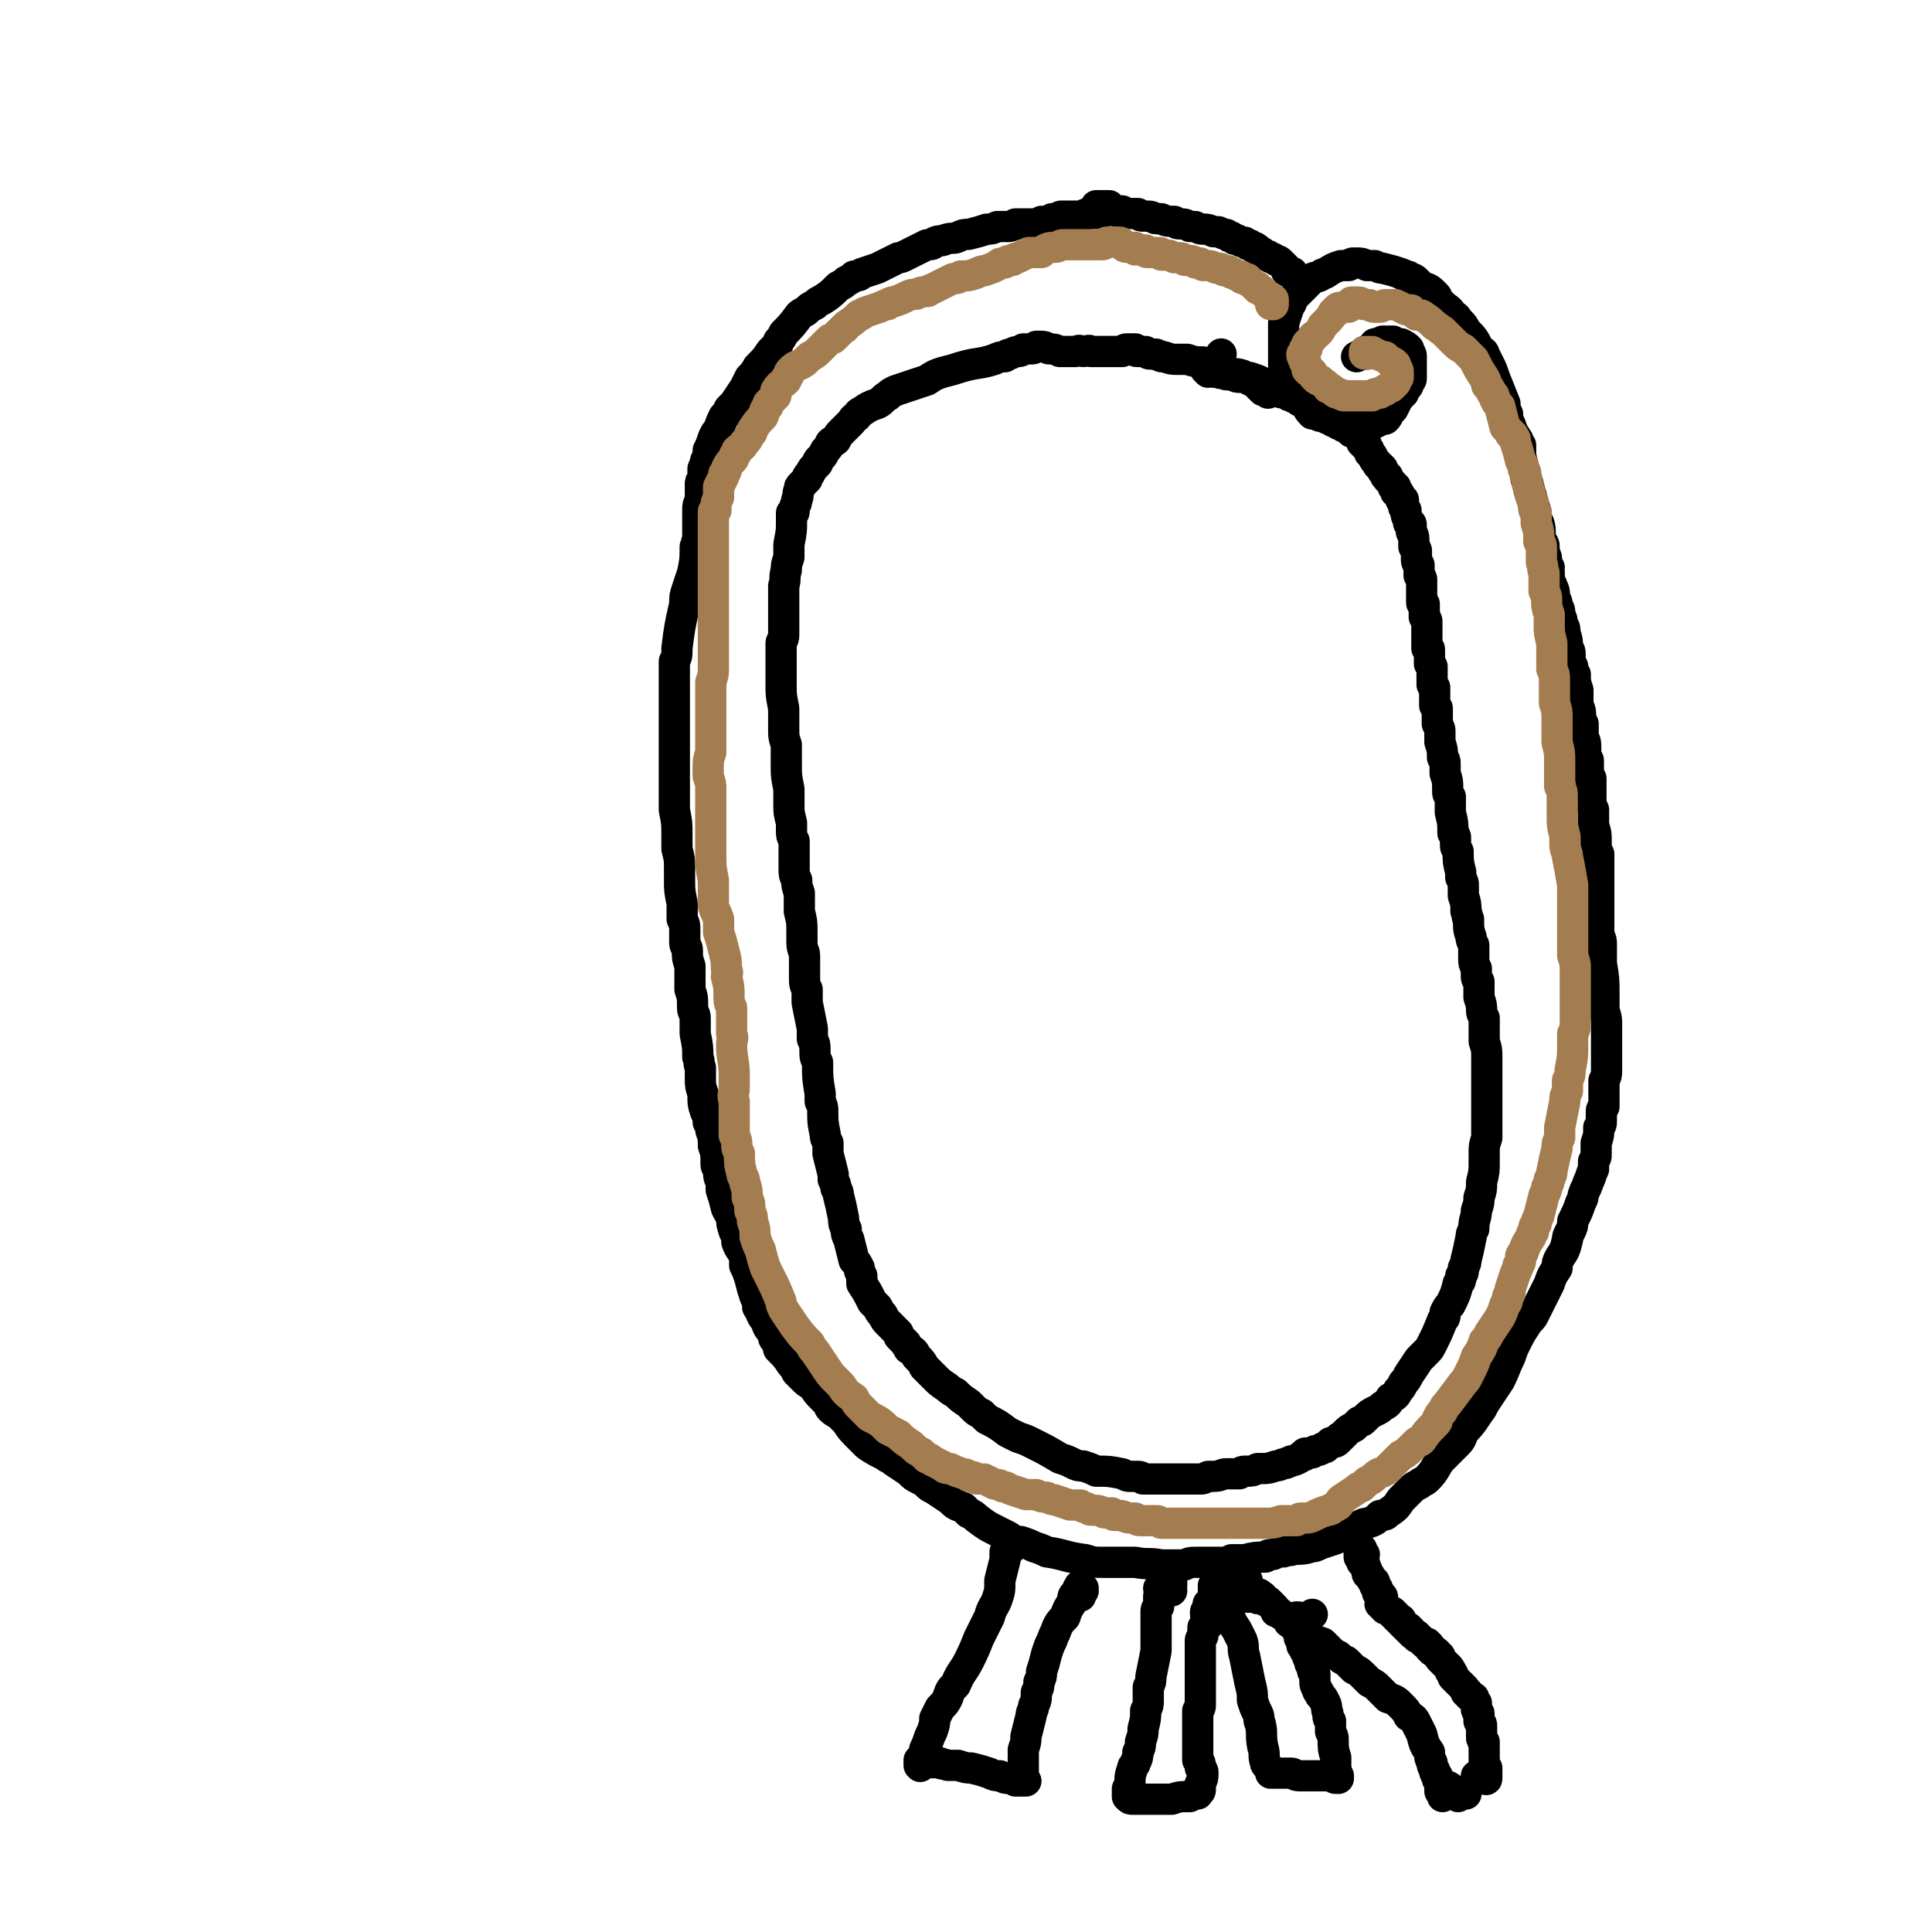 <svg viewBox='0 0 742 742' version='1.1' xmlns='http://www.w3.org/2000/svg' xmlns:xlink='http://www.w3.org/1999/xlink'><g fill='none' stroke='#000000' stroke-width='12' stroke-linecap='round' stroke-linejoin='round'><path d='M487,151c0,0 0,-1 -1,-1 0,0 1,0 1,0 0,0 0,0 0,0 0,0 0,0 0,0 1,0 0,0 0,-1 0,0 0,0 0,0 0,0 0,0 0,0 0,1 0,1 0,1 0,0 0,0 -1,0 0,0 0,0 0,0 0,0 0,0 0,0 0,0 -1,0 -1,0 -1,-1 -1,-1 -2,-2 -1,-1 -1,-1 -3,-2 -2,-1 -2,-1 -3,-2 -3,-1 -3,0 -6,-1 -2,-1 -2,-1 -4,-2 -2,-1 -2,-1 -5,-2 -3,0 -3,0 -6,-1 -2,0 -2,0 -4,0 -2,0 -2,0 -5,-1 -1,0 -1,0 -1,0 -1,-1 -1,0 -2,-1 -1,0 -1,0 -2,0 -1,0 -1,0 -2,-1 0,0 0,0 -1,0 0,0 0,0 -1,0 0,0 0,0 -1,0 -1,0 -1,0 -1,-1 -1,0 -1,0 -3,0 -1,0 -1,0 -2,1 -1,0 -1,0 -2,0 -1,0 -1,0 -2,0 -2,0 -2,0 -3,0 -2,0 -2,0 -5,0 -1,-1 -1,0 -3,0 -1,0 -1,-1 -3,0 -1,0 -1,0 -3,0 -1,0 -1,0 -3,0 -2,-1 -2,-1 -4,-1 -1,0 -1,-1 -3,-1 -1,0 -1,0 -2,0 -1,1 -1,1 -2,1 -2,0 -2,0 -3,0 -1,1 -1,1 -2,1 -1,0 -1,0 -3,1 -1,0 -1,0 -2,1 -2,0 -2,0 -4,1 -6,2 -6,1 -13,3 -3,1 -3,1 -7,2 -3,1 -3,1 -6,3 -6,2 -6,2 -12,4 -2,1 -2,1 -3,2 -2,1 -2,2 -4,3 -3,1 -3,1 -6,3 -2,1 -1,1 -2,2 -2,1 -1,1 -2,2 -2,2 -2,2 -4,4 -1,1 -1,1 -2,3 -1,1 -1,0 -2,1 -1,2 -1,2 -2,3 -1,2 -1,2 -2,3 -1,1 -1,1 -1,2 -2,2 -2,2 -3,4 -1,1 -1,1 -1,2 -1,1 -1,1 -2,2 -1,1 -1,1 -1,2 -1,2 0,2 -1,4 0,2 -1,2 -1,4 0,1 0,1 -1,1 0,2 0,2 0,3 0,4 0,4 -1,9 0,1 0,1 0,3 0,1 0,1 0,2 -1,3 -1,3 -1,5 -1,3 0,3 -1,6 0,1 0,1 0,2 0,2 0,2 0,3 0,3 0,3 0,7 0,2 0,2 0,4 0,2 0,2 0,3 0,2 -1,2 -1,3 0,4 0,4 0,7 0,2 0,2 0,3 0,1 0,1 0,3 0,1 0,1 0,3 0,4 0,4 1,9 0,1 0,1 0,2 0,2 0,2 0,3 0,1 0,1 0,2 0,4 0,4 1,7 0,2 0,2 0,3 0,1 0,1 0,2 0,2 0,2 0,3 0,4 0,4 1,9 0,1 0,1 0,3 0,1 0,1 0,3 0,3 0,3 1,7 0,2 0,2 0,3 0,2 0,2 1,4 0,5 0,5 0,11 0,2 0,2 1,4 0,2 0,2 1,5 0,2 0,2 0,3 0,2 0,2 0,4 1,4 1,4 1,8 0,2 0,2 0,4 0,3 1,3 1,5 0,4 0,4 0,8 0,3 0,3 1,5 0,2 0,2 0,5 1,5 1,5 2,10 0,2 0,2 0,4 1,2 1,2 1,4 0,3 0,3 1,5 0,6 0,6 1,12 0,2 0,2 0,3 1,2 1,2 1,4 0,4 0,4 1,9 0,1 0,1 1,3 0,2 0,2 0,4 1,4 1,4 2,8 0,1 0,1 0,2 1,2 1,2 1,3 0,1 1,1 1,3 1,4 1,4 2,9 0,2 0,2 1,4 0,2 0,2 1,4 1,4 1,4 2,8 1,1 1,1 2,3 0,1 0,1 1,3 0,1 0,1 0,3 2,3 2,3 4,7 1,1 1,1 2,2 1,2 1,2 2,3 1,2 1,2 2,3 2,2 2,2 4,4 0,1 0,1 1,2 1,1 1,1 2,2 0,1 1,1 1,2 2,1 2,1 3,3 2,2 2,2 3,4 1,1 1,1 2,2 1,1 1,1 2,2 2,2 2,2 5,4 1,1 1,1 3,2 2,2 2,2 5,4 1,1 1,1 2,2 1,1 1,1 3,2 1,1 1,1 2,2 4,2 4,2 8,5 2,1 2,1 4,2 3,1 3,1 5,2 6,3 6,3 11,6 3,1 3,1 5,2 2,1 2,1 4,1 3,1 3,1 5,2 5,0 5,0 10,1 2,1 2,1 3,1 2,0 2,0 3,0 1,0 1,0 2,1 4,0 4,0 8,0 1,0 1,0 3,0 2,0 2,0 4,0 3,0 3,0 7,0 1,0 1,0 3,-1 1,0 1,0 2,0 3,0 3,-1 5,-1 2,0 2,0 5,0 1,-1 1,-1 3,-1 2,0 2,0 4,-1 4,0 4,0 7,-1 2,0 2,-1 4,-1 1,-1 1,0 2,-1 1,0 1,0 3,-1 1,-1 1,-1 2,-1 0,-1 0,-1 1,-1 1,0 1,0 2,0 1,-1 1,-1 2,-1 1,0 1,0 2,-1 0,0 0,0 1,0 1,-1 1,-1 2,-2 2,0 2,0 3,-1 1,-1 0,-1 1,-1 1,-1 1,-1 2,-2 1,-1 1,-1 3,-2 1,-1 1,-1 2,-2 1,0 1,0 2,-1 2,-2 2,-2 4,-3 2,-1 2,-1 3,-2 2,-1 2,-1 3,-3 2,-1 2,-1 3,-3 1,-1 1,-1 2,-3 1,-1 1,-1 2,-3 2,-3 2,-3 4,-6 1,-1 1,-1 3,-3 1,-1 1,-1 2,-3 2,-4 2,-4 4,-9 1,-1 1,-1 1,-3 1,-2 1,-2 2,-3 2,-4 2,-4 3,-8 1,-1 1,-1 1,-3 1,-1 1,-1 1,-3 1,-2 1,-2 1,-3 1,-4 1,-4 2,-9 0,-1 0,-1 1,-3 0,-4 1,-4 1,-7 1,-3 1,-3 1,-5 1,-3 1,-3 1,-6 1,-4 1,-4 1,-8 0,-1 0,-1 0,-3 0,-3 0,-3 1,-6 0,-2 0,-2 0,-4 0,-1 0,-1 0,-3 0,-1 0,-1 0,-2 0,-1 0,-1 0,-2 0,-2 0,-2 0,-3 0,-1 0,-1 0,-2 0,-3 0,-3 0,-5 0,-1 0,-1 0,-3 0,-2 0,-2 0,-3 0,-2 0,-2 0,-4 0,-3 0,-3 -1,-6 0,-1 0,-1 0,-3 0,-1 0,-1 0,-3 0,-2 0,-2 0,-3 -1,-2 -1,-2 -1,-3 0,-2 0,-2 -1,-5 0,-1 0,-1 0,-3 0,-1 0,-1 0,-3 -1,-1 -1,-1 -1,-3 0,-1 0,-1 0,-2 -1,-2 -1,-2 -1,-4 0,-1 0,-1 0,-2 0,-2 0,-2 0,-3 -1,-2 -1,-2 -1,-3 -1,-3 -1,-3 -1,-7 -1,-1 0,-1 -1,-3 0,-3 0,-3 -1,-6 0,-2 0,-2 0,-4 0,-1 0,-1 -1,-3 0,-1 0,-1 0,-2 -1,-4 -1,-4 -1,-8 -1,-2 -1,-1 -1,-3 0,-1 0,-1 0,-2 0,-1 0,-1 -1,-2 0,-4 0,-4 -1,-8 0,-1 0,-1 0,-3 0,-1 0,-1 0,-3 -1,-1 -1,-1 -1,-2 0,-4 0,-4 -1,-7 0,-2 0,-2 0,-3 0,-2 0,-2 -1,-3 0,-3 0,-3 -1,-6 0,0 0,0 0,-1 0,0 0,0 0,-1 0,-1 0,-1 0,-2 0,-1 0,-1 -1,-3 0,-1 0,-1 0,-2 0,0 0,0 0,0 0,-1 0,-1 0,-1 0,-1 0,-1 0,-1 0,-1 0,-1 0,-1 0,0 0,0 0,-1 0,0 0,0 -1,-1 0,-1 0,-1 0,-1 0,0 0,0 0,-1 0,-1 0,-1 0,-1 0,-1 0,-1 0,-1 0,0 0,0 0,-1 0,0 0,0 0,0 0,0 0,0 0,0 0,-1 0,-1 0,-1 0,0 0,0 0,-1 0,0 0,0 0,0 0,0 0,0 0,0 0,0 0,0 0,0 0,0 0,0 -1,-1 0,0 0,0 0,0 0,-1 0,-1 0,-1 0,0 0,0 0,-1 0,0 0,0 0,0 0,-1 0,-1 0,-1 0,0 0,0 0,0 0,-1 0,-1 0,-1 0,-1 0,-1 0,-1 0,-1 0,-1 0,-2 0,0 0,0 -1,-1 0,0 0,0 0,-1 0,0 0,0 0,-1 0,-1 0,-1 0,-2 0,0 0,0 0,-1 0,-1 0,-1 -1,-1 0,-1 0,-1 0,-2 0,0 0,0 0,-1 0,-1 0,-1 0,-2 0,0 0,0 0,-1 0,-1 0,-1 0,-1 0,-1 0,-1 0,-1 0,-1 0,-1 0,-2 0,-1 0,-1 -1,-2 0,-1 0,-1 0,-2 0,0 0,0 0,-1 0,-1 0,-1 0,-2 -1,0 -1,0 -1,-1 0,0 0,-1 0,-1 0,-1 0,-1 0,-1 0,-1 0,-1 0,-1 0,-1 0,-1 0,-2 0,-1 0,-1 0,-2 0,0 0,0 0,-1 0,-1 0,-1 -1,-2 0,-1 0,-1 0,-1 0,-2 0,-2 0,-3 -1,-1 -1,-1 -1,-3 0,-1 0,-1 0,-2 0,-1 0,-1 -1,-2 0,-2 0,-2 0,-3 0,-2 -1,-2 -1,-3 0,-1 0,-1 0,-2 0,-1 0,-1 -1,-1 0,-1 0,-1 0,-1 -1,-2 -1,-2 -1,-3 0,-1 0,-1 0,-1 -1,-1 -1,-1 -1,-2 0,-1 0,-1 0,-2 -1,0 -1,0 -1,0 0,-1 0,-1 0,-1 0,-1 -1,-1 -1,-1 0,0 0,0 0,-1 0,0 0,0 -1,0 0,-1 0,-1 0,-1 0,0 0,0 0,-1 -1,0 -1,0 -1,0 0,-1 0,-1 0,-1 0,0 0,0 -1,-1 0,0 0,0 0,0 -1,-1 -1,-1 -1,-1 0,0 0,0 0,-1 0,0 0,0 0,0 -1,0 -1,0 -1,-1 0,0 0,0 -1,-1 0,0 0,0 0,-1 0,0 0,0 -1,-1 0,0 -1,0 -1,-1 -1,-1 -1,-1 -2,-3 0,0 0,0 -1,-1 0,-1 0,-1 -1,-2 0,-1 0,-1 -1,-1 0,-1 0,-1 -1,-1 0,-1 0,-1 -1,-2 -1,-1 -1,-1 -1,-1 -1,-1 -1,-1 -2,-1 -1,-1 -1,-1 -1,-1 -1,-1 -1,-1 -2,-1 -1,-1 -1,-1 -2,-1 -1,-1 -1,-1 -2,-1 -1,-1 -1,-1 -2,-1 -1,-1 -1,-1 -2,-1 -2,-1 -2,-1 -4,-3 -1,0 -1,0 -1,-1 -1,-1 -1,-1 -2,-2 -1,0 -1,0 -2,0 0,-1 -1,0 -1,-1 -2,0 -1,-1 -3,-1 -1,-1 -1,-1 -2,-1 -1,0 -1,0 -3,-1 -1,0 -1,-1 -2,-1 -2,-1 -2,-1 -3,-2 -2,-1 -2,-1 -5,-2 -1,0 -2,0 -3,0 -2,0 -2,0 -4,-1 -1,0 -1,0 -2,0 -2,-1 -2,0 -3,-1 -1,0 -1,0 -2,0 0,-1 0,-1 -1,-1 0,0 0,0 0,0 -1,0 -1,0 -1,0 0,0 0,0 0,0 0,1 -1,0 -1,0 0,0 1,0 1,0 1,1 0,1 0,1 0,0 0,0 0,0 0,-1 1,-1 1,-2 2,-2 2,-2 4,-5 '/><path d='M422,82c0,0 -1,-1 -1,-1 0,0 0,0 1,0 0,0 0,0 0,0 0,1 -1,0 -1,0 0,0 0,0 1,0 0,0 0,0 0,0 0,1 -1,0 -1,0 0,0 0,0 1,0 0,0 0,0 0,0 0,1 0,1 0,1 0,0 0,0 0,0 0,0 -1,0 -1,0 0,-1 0,0 1,0 0,0 0,0 0,0 0,0 -1,0 -1,0 0,-1 0,0 1,0 0,0 0,0 0,0 0,0 -1,0 -1,0 0,-1 0,0 1,0 0,0 0,0 0,0 0,0 0,0 -1,0 0,-1 0,0 0,0 0,0 0,0 0,0 0,0 0,0 0,0 -1,-1 0,0 0,0 0,0 0,0 0,0 0,0 0,0 0,0 -1,-1 0,0 0,0 0,0 0,0 -1,0 0,0 0,0 0,0 1,0 0,0 0,0 0,-1 1,0 0,0 0,0 0,0 0,0 0,0 0,0 -1,0 -1,0 -1,0 -1,0 -1,0 -1,0 -2,1 0,0 0,0 -1,0 -1,0 -1,0 -2,0 -1,0 -1,0 -2,0 0,0 0,0 0,0 -1,0 -1,0 -2,0 0,0 0,0 -1,0 -1,0 -1,0 -1,1 -1,0 -1,0 -2,0 0,1 0,0 -1,0 -1,1 -1,1 -1,1 -2,0 -2,0 -3,0 -1,1 -1,1 -1,1 -1,0 -1,0 -2,0 -1,0 -1,0 -2,0 -1,0 -1,0 -2,0 -2,0 -2,0 -3,0 -2,1 -2,1 -3,1 -2,0 -2,0 -4,0 -2,1 -2,1 -4,1 -3,1 -3,1 -7,2 -2,0 -2,0 -4,1 -2,1 -2,0 -5,1 -2,1 -2,0 -4,1 -1,1 -1,1 -3,1 -2,1 -2,1 -4,2 -2,1 -2,1 -4,2 -2,1 -2,1 -3,1 -2,1 -2,1 -4,2 -2,1 -2,1 -4,2 -3,1 -3,1 -6,2 -1,1 -1,1 -3,1 -1,1 -1,1 -3,2 -1,1 -1,1 -3,2 -3,3 -3,3 -6,5 -2,1 -2,1 -3,2 -2,1 -2,1 -3,2 -1,1 -2,1 -3,2 -3,4 -3,4 -6,7 -1,2 -1,2 -2,3 0,1 0,1 -1,2 -1,1 -1,1 -2,2 -2,3 -2,3 -5,6 0,1 -1,1 -1,2 -1,1 -1,1 -2,2 -1,2 -1,2 -2,4 -2,3 -2,3 -4,6 -1,1 -1,1 -2,2 -1,2 -1,2 -2,3 -1,2 -1,2 -2,5 -1,1 -1,1 -2,3 -1,3 -1,3 -2,5 0,2 0,2 -1,4 0,0 0,0 0,1 -1,1 0,1 -1,2 0,2 0,2 0,4 -1,1 -1,1 -1,2 0,2 0,2 0,3 0,2 0,2 0,3 -1,2 -1,2 -1,4 0,1 0,1 0,3 0,2 0,2 0,4 0,2 0,2 0,4 -1,2 0,2 -1,3 0,5 0,5 -1,10 -1,3 -1,3 -2,6 -1,3 -1,3 -1,6 -2,9 -2,9 -3,17 0,3 0,3 -1,5 0,3 0,3 0,5 0,5 0,5 0,10 0,3 0,3 0,7 0,2 0,2 0,5 0,2 0,2 0,5 0,6 0,6 0,12 0,3 0,3 0,5 0,3 0,3 0,5 0,1 0,1 0,3 1,5 1,5 1,10 0,3 0,3 0,5 1,4 1,4 1,7 0,2 0,2 0,5 0,4 0,4 1,9 0,1 0,1 0,3 0,2 0,2 0,3 1,2 1,2 1,4 0,3 0,3 0,5 0,2 1,1 1,3 0,3 0,3 1,6 0,1 0,1 0,3 0,3 0,3 0,6 1,3 1,3 1,7 0,2 1,2 1,4 0,3 0,3 0,6 1,5 1,5 1,9 1,2 0,2 1,4 0,2 0,2 0,4 0,3 0,3 1,6 0,4 0,4 1,7 1,2 1,2 1,4 1,1 1,1 1,3 1,3 1,3 1,6 1,3 1,3 1,6 0,2 0,2 1,3 0,3 0,3 1,5 0,1 0,1 0,3 1,3 1,3 2,7 1,2 1,2 2,3 0,3 0,3 1,6 1,2 1,2 1,4 1,3 2,3 3,6 0,2 0,2 0,3 1,2 1,2 2,5 1,4 1,4 2,7 1,2 1,2 1,4 2,3 1,3 3,5 1,3 1,3 3,5 0,2 0,2 1,3 1,1 1,2 1,3 3,3 3,3 5,6 1,1 1,1 2,3 1,1 1,1 2,2 2,2 2,2 4,3 2,3 2,3 4,5 1,1 1,1 2,2 1,1 0,1 1,2 2,2 2,1 4,3 1,1 1,1 2,2 2,3 2,3 5,6 1,1 1,1 3,3 3,2 3,2 7,4 1,1 2,1 3,2 3,2 3,2 6,4 2,2 2,2 4,3 2,1 2,1 3,2 1,1 1,1 3,2 3,2 3,2 6,4 2,2 2,2 5,3 1,1 1,1 2,2 2,1 2,1 3,2 4,3 4,3 8,5 2,1 2,1 4,2 3,2 3,2 5,2 3,1 3,1 5,2 3,1 3,1 5,2 7,1 7,2 15,3 3,1 3,1 7,1 4,0 4,0 7,0 2,0 2,0 5,0 5,1 5,0 10,1 2,0 2,0 4,0 2,0 2,0 5,0 2,-1 2,-1 5,-1 3,0 3,0 7,0 1,0 1,0 3,0 1,0 1,0 3,-1 2,0 2,0 5,0 4,-1 4,-1 8,-1 1,-1 1,-1 3,-1 2,-1 2,-1 4,-1 2,-1 2,0 4,-1 3,0 4,0 7,-1 1,0 1,0 3,-1 3,-1 3,-1 6,-2 2,-1 2,-1 3,-2 3,-1 3,-1 6,-3 2,-1 2,-1 3,-1 3,-1 3,-1 5,-3 2,0 2,0 3,-1 3,-2 3,-2 5,-5 2,-2 2,-2 4,-4 1,-1 1,-1 3,-2 1,-1 2,-1 3,-2 3,-3 3,-4 5,-7 3,-3 3,-3 6,-6 2,-2 2,-2 3,-5 4,-4 4,-5 7,-9 1,-2 1,-2 3,-5 2,-3 2,-3 4,-6 2,-4 2,-5 4,-9 1,-3 1,-3 2,-5 2,-4 2,-4 4,-7 1,-2 2,-2 3,-4 2,-4 2,-4 4,-8 1,-2 1,-2 2,-4 1,-3 1,-3 3,-6 0,-2 0,-2 1,-4 2,-3 2,-3 3,-7 0,-1 0,-1 1,-3 1,-2 1,-2 1,-4 2,-4 2,-4 3,-7 1,-2 1,-2 1,-3 1,-3 1,-2 2,-5 1,-2 1,-3 2,-5 0,-2 0,-2 0,-3 1,-2 1,-1 1,-3 0,-2 0,-2 0,-4 1,-3 1,-3 1,-6 1,-1 1,-1 1,-3 0,-1 0,-1 0,-3 0,-1 0,-1 1,-2 0,-2 0,-2 0,-4 0,-1 0,-1 0,-2 0,-2 0,-2 0,-4 1,-2 1,-2 1,-4 0,-1 0,-1 0,-3 0,-1 0,-1 0,-2 0,-2 0,-2 0,-4 0,-2 0,-2 0,-5 0,-1 0,-1 0,-3 0,-3 0,-3 -1,-6 0,-3 0,-3 0,-6 0,-6 0,-6 -1,-12 0,-3 0,-3 0,-7 0,-2 0,-2 -1,-4 0,-2 0,-2 0,-3 0,-3 0,-3 0,-6 0,-2 0,-2 0,-3 0,-3 0,-3 0,-5 0,-1 0,-1 0,-3 0,-2 0,-2 0,-4 0,-2 0,-2 0,-4 0,-1 0,-1 0,-3 -1,-1 -1,-1 -1,-3 0,-1 0,-1 0,-2 0,-3 0,-3 -1,-6 0,-3 0,-3 0,-6 -1,-2 -1,-2 -1,-4 0,-2 0,-2 0,-5 0,-1 0,-1 0,-3 -1,-2 -1,-2 -1,-4 0,-1 0,-1 0,-3 -1,-2 -1,-2 -1,-4 0,-3 0,-3 -1,-5 0,-3 0,-3 0,-5 -1,-2 -1,-2 -1,-4 0,-2 -1,-2 -1,-5 0,-2 0,-2 0,-4 -1,-3 -1,-3 -1,-6 -1,-1 -1,-1 -1,-3 -1,-2 -1,-2 -1,-4 0,-2 0,-2 -1,-3 0,-3 0,-3 -1,-6 0,-2 0,-2 -1,-3 0,-2 0,-2 -1,-4 0,-2 0,-2 -1,-3 0,-2 0,-2 -1,-3 0,-3 0,-3 -1,-5 0,-1 -1,-1 -1,-3 0,-1 0,-1 0,-2 -1,-1 0,-1 0,-2 -1,-1 -1,-1 -1,-2 0,-2 0,-2 -1,-4 0,-1 0,-1 0,-2 0,-1 0,-1 -1,-2 -1,-4 0,-4 -1,-7 -1,-2 -1,-2 -1,-4 -1,-3 -1,-3 -2,-7 -1,-1 0,-1 -1,-3 0,-2 -1,-2 -1,-4 -1,-4 -1,-4 -2,-8 0,-2 0,-2 0,-4 -1,-1 -1,-1 -1,-2 -2,-3 -2,-3 -3,-6 -1,-2 -1,-2 -1,-4 -1,-2 -1,-2 -1,-4 -2,-5 -2,-5 -4,-10 -1,-3 -1,-3 -2,-5 -1,-2 -1,-2 -2,-4 0,-1 -1,-1 -2,-2 -2,-4 -2,-4 -5,-7 -1,-2 -1,-2 -2,-3 -2,-2 -1,-2 -3,-3 -2,-3 -2,-2 -4,-4 -1,-1 -1,-1 -2,-2 0,-1 0,-1 -1,-2 -2,-2 -2,-2 -5,-3 -1,-1 -1,-1 -2,-2 -1,-1 -1,-1 -2,-1 -1,-1 -1,-1 -2,-1 -1,-1 -1,0 -2,-1 -3,-1 -3,-1 -7,-2 -1,0 -1,0 -3,-1 -1,0 -1,0 -3,0 -2,-1 -2,-1 -5,-1 -1,0 -1,0 -2,1 -2,0 -2,0 -3,0 -3,1 -3,1 -6,3 -1,0 -1,0 -2,1 -2,1 -2,0 -3,1 -1,1 -1,1 -2,2 -2,2 -2,2 -4,4 -1,1 -1,1 -2,3 0,1 -1,1 -1,2 -1,3 -1,3 -2,6 0,1 0,1 0,3 0,1 0,1 0,3 0,1 0,1 0,2 0,2 0,2 0,5 0,2 0,2 0,3 0,1 0,1 1,2 0,1 0,1 0,2 1,2 1,2 2,5 1,1 1,1 2,1 0,1 0,1 1,2 1,1 1,1 2,2 1,2 1,3 3,5 0,0 1,0 1,0 2,1 2,1 3,1 3,1 3,1 6,2 2,0 2,0 3,0 1,1 1,1 2,1 2,0 2,0 4,1 1,0 1,0 1,0 1,0 1,0 1,0 1,0 1,0 1,-1 1,0 1,0 1,0 2,-1 2,-1 4,-2 0,0 1,0 1,0 1,-1 1,-1 1,-2 1,-1 1,-1 2,-2 1,-2 1,-2 2,-4 0,0 0,0 1,-1 0,-1 0,-1 1,-1 0,-1 0,-1 1,-2 1,-1 1,-1 1,-3 1,0 1,0 1,-1 0,-1 0,-1 0,-1 0,-1 0,-1 0,-2 0,-1 0,-1 0,-2 0,-1 0,-1 0,-1 0,-1 0,-1 0,-2 0,-1 0,-1 -1,-2 0,0 0,0 0,-1 -1,-1 -1,-1 -3,-2 0,0 0,0 -1,0 0,0 0,0 -1,0 0,0 0,0 -1,-1 0,0 0,0 0,0 -1,0 -1,0 -1,0 -1,0 -1,0 -1,0 0,0 0,0 0,0 0,0 0,0 -1,0 0,0 0,0 0,0 0,0 0,0 0,0 1,0 0,0 0,0 0,0 0,0 0,0 0,0 0,0 0,0 0,0 -1,0 -1,0 0,0 1,0 1,0 0,0 0,0 0,0 0,0 -1,0 -1,0 0,0 1,0 1,0 0,0 0,0 0,0 0,0 0,0 -1,0 0,0 0,0 0,1 0,0 0,0 0,0 0,0 0,1 0,1 -1,0 0,-1 -1,-1 0,0 0,-1 -1,0 0,0 0,0 -1,0 0,1 0,1 0,1 -1,0 -1,0 -1,1 0,0 0,0 -1,0 0,1 0,1 0,1 -1,0 -1,0 -1,0 0,0 0,0 0,1 0,0 0,0 0,0 0,0 -1,-1 -1,-1 0,0 0,0 1,1 0,0 0,0 0,0 0,0 -1,0 -1,-1 0,0 0,0 0,0 0,0 1,0 0,1 -1,0 -1,0 -3,1 '/><path d='M423,81c-1,0 -1,0 -1,-1 -1,0 0,1 0,1 0,0 0,0 0,0 0,0 0,0 0,0 0,-1 0,-1 1,-1 0,0 0,0 0,0 0,0 0,0 0,0 0,0 0,0 0,0 1,0 1,0 1,0 0,0 0,0 0,0 0,0 -1,0 -1,-1 0,0 1,1 1,1 0,0 0,0 0,0 1,0 0,0 0,0 0,0 0,0 1,1 0,0 0,0 0,0 0,0 -1,-1 -1,-1 0,0 0,0 1,1 0,0 0,0 0,0 0,-1 0,-1 0,-1 0,0 0,0 0,0 0,0 -1,0 -1,-1 0,0 1,1 1,1 0,0 0,0 0,0 0,0 -1,0 -1,-1 0,0 1,1 1,1 0,0 0,0 0,0 0,0 -1,0 -1,-1 0,0 1,1 1,1 0,0 0,0 0,0 0,0 -1,0 -1,-1 0,0 1,1 1,1 0,0 0,0 0,0 0,0 -1,0 -1,-1 0,0 1,1 1,1 0,0 0,0 0,0 0,0 -1,0 -1,-1 0,0 1,1 1,1 0,0 0,0 0,0 0,0 -1,0 -1,-1 0,0 1,1 1,1 0,0 0,0 -1,0 0,0 0,0 0,0 1,0 0,0 0,-1 0,0 0,1 0,1 0,0 0,0 0,0 0,0 -1,0 -1,-1 0,0 1,1 1,1 0,0 0,0 0,0 0,0 0,0 -1,0 0,0 0,0 0,0 1,0 0,0 0,-1 0,0 0,1 0,1 0,0 0,0 0,0 0,0 0,0 -1,-1 0,0 0,1 0,1 0,0 0,0 0,0 0,0 0,0 0,0 0,0 0,0 0,0 0,0 0,0 0,0 0,0 -1,-1 -1,-1 0,0 0,0 1,1 0,0 0,0 0,0 0,0 -1,-1 -1,-1 0,0 0,0 1,1 0,0 0,0 0,0 0,0 -1,-1 -1,-1 0,0 0,0 1,1 0,0 0,0 0,0 0,0 -1,-1 -1,-1 0,0 0,0 1,1 0,0 0,0 0,0 0,0 -1,-1 -1,-1 0,0 1,0 1,0 0,0 0,0 0,0 0,0 0,0 1,0 0,0 0,0 0,0 1,0 1,0 1,0 1,0 1,0 2,0 1,1 1,1 2,2 1,0 1,0 1,0 1,0 1,0 2,0 1,1 1,1 2,1 1,0 1,0 2,0 1,0 1,0 2,0 1,1 1,1 2,1 1,0 1,0 2,0 2,0 2,1 3,1 1,0 1,0 2,0 2,1 2,1 5,1 1,1 1,1 3,1 1,0 1,0 3,1 1,0 1,0 2,0 2,1 2,1 3,1 2,0 2,0 4,1 1,0 1,0 2,0 2,1 2,1 3,1 1,1 1,1 2,1 1,1 1,1 2,1 2,1 2,1 3,1 1,1 1,1 2,1 1,1 1,1 2,1 0,1 1,0 1,1 2,1 2,1 3,2 1,0 1,0 2,1 1,0 1,0 2,1 1,0 1,0 2,1 0,0 0,0 0,0 1,1 1,1 2,2 0,0 0,0 1,1 0,0 0,0 0,0 1,1 1,1 1,1 0,0 0,0 0,0 1,0 0,-1 0,0 0,0 0,0 1,1 0,0 0,0 0,0 -1,-1 -1,-1 -3,-2 '/><path d='M388,595c-1,0 -1,-1 -1,-1 -1,0 0,0 0,0 0,0 0,0 0,0 0,1 0,0 0,0 -1,0 0,1 -1,2 0,2 0,2 0,3 -1,4 -1,4 -2,8 0,4 0,4 -1,7 -1,3 -2,3 -3,7 -2,4 -2,4 -4,8 -2,5 -2,5 -4,9 -2,4 -3,4 -5,9 -2,2 -2,2 -3,5 -1,2 -1,2 -3,4 -1,2 -1,2 -2,4 0,2 0,2 -1,5 -1,2 -1,2 -2,5 -1,2 -1,2 -1,3 0,1 0,1 -1,2 0,1 0,1 0,1 0,1 0,1 -1,2 0,0 0,0 0,0 0,0 0,0 0,0 0,0 0,0 0,0 1,1 0,0 0,0 0,0 0,0 0,0 0,0 0,0 0,0 0,0 0,0 0,0 0,-1 0,-1 0,-1 0,0 0,0 0,-1 '/><path d='M450,611c-1,0 -1,-1 -1,-1 0,0 0,0 0,0 0,0 0,0 0,0 0,0 0,0 0,0 0,0 -1,-1 -1,-1 0,0 0,0 1,1 0,0 0,0 0,0 0,0 -1,-1 -1,-1 0,0 0,0 1,1 0,0 0,0 0,0 0,0 -1,-1 -1,-1 0,0 0,0 1,1 0,0 0,0 0,0 0,0 -1,-1 -1,-1 0,0 0,0 1,1 0,0 0,0 0,0 0,0 -1,-1 -1,-1 0,0 0,0 1,1 0,0 0,0 0,0 0,0 -1,-1 -1,-1 0,0 0,0 1,1 0,0 0,0 0,0 0,0 -1,-1 -1,-1 0,0 0,0 1,1 0,0 0,0 0,0 0,0 -1,-1 -1,-1 0,0 0,0 1,1 0,0 0,0 0,0 0,0 -1,-1 -1,-1 0,0 0,0 1,1 0,0 0,0 0,0 0,0 -1,-1 -1,-1 0,0 0,0 1,1 0,0 0,0 0,0 0,0 -1,-1 -1,-1 0,0 0,0 1,1 0,0 0,0 0,0 0,0 -1,-1 -1,-1 0,0 0,0 1,1 0,0 0,0 0,0 0,0 -1,-1 -1,-1 0,0 0,0 1,1 0,0 0,0 0,0 0,0 -1,-1 -1,-1 0,0 0,0 1,1 0,0 0,0 0,0 0,0 -1,-1 -1,-1 0,0 0,0 1,1 0,0 0,0 0,0 0,0 -1,-1 -1,-1 0,0 0,0 1,1 0,0 0,0 0,0 0,0 -1,-1 -1,-1 0,0 0,0 1,1 0,0 0,0 0,0 0,0 -1,-1 -1,-1 0,0 0,0 1,1 0,0 0,0 0,0 0,0 0,0 0,0 0,0 0,0 0,-1 0,0 0,0 1,0 0,-1 0,-1 0,-2 '/><path d='M479,607c0,0 -1,-1 -1,-1 0,0 0,0 0,0 0,0 0,0 0,0 0,0 0,0 0,0 0,1 -1,0 -1,0 0,0 0,0 1,0 0,0 0,0 0,0 0,1 -1,0 -1,0 0,0 0,0 1,0 0,0 0,0 0,0 -1,1 -1,1 -1,1 0,0 0,0 0,0 0,0 0,0 0,0 0,1 0,1 0,1 0,0 0,0 0,1 0,0 0,0 0,1 0,1 0,1 0,2 0,0 0,0 0,0 0,0 0,0 0,0 0,1 0,1 0,1 0,0 0,0 0,0 1,0 0,0 0,0 0,-1 0,0 0,0 1,0 1,0 1,0 1,0 1,1 2,0 0,0 0,0 -1,-1 '/><path d='M524,597c-1,-1 -1,-1 -1,-1 0,-1 0,-1 0,-1 0,0 0,0 0,0 0,0 0,0 0,0 -1,1 -1,1 -1,1 0,0 0,0 0,0 0,0 0,0 0,0 0,1 0,0 0,0 0,0 0,0 0,1 0,0 0,0 0,0 0,0 0,-1 0,-1 0,0 0,0 0,1 0,0 0,0 0,0 0,1 0,1 0,1 0,0 0,0 0,0 1,0 1,0 1,1 0,0 0,0 0,0 0,0 -1,-1 -1,-1 0,0 1,1 1,1 0,0 0,0 0,0 0,0 0,0 0,1 0,0 0,0 1,0 0,0 0,0 0,0 0,1 0,1 0,1 0,0 0,0 0,0 1,1 0,1 1,2 0,0 0,0 0,1 0,0 0,0 0,0 0,1 1,1 1,1 0,1 1,1 1,2 0,0 1,0 1,1 0,0 0,0 0,1 0,0 0,0 1,1 0,0 0,1 0,1 0,1 0,1 1,1 0,1 0,1 0,1 1,0 1,0 1,1 0,0 0,0 0,1 0,0 -1,0 -1,1 0,0 1,0 1,0 0,1 0,1 0,1 1,0 1,0 1,1 1,0 1,0 2,1 1,0 1,0 1,1 1,0 1,0 1,1 0,0 0,0 1,1 0,0 0,0 1,0 0,1 0,1 0,1 1,1 1,1 2,2 1,0 1,0 1,1 1,0 1,0 1,1 0,0 0,0 0,0 1,1 1,1 2,1 0,1 0,1 1,1 0,0 0,0 0,0 1,1 1,1 1,1 0,0 0,0 1,1 0,0 0,0 1,0 0,0 0,0 1,1 0,0 0,0 0,0 0,1 0,1 0,1 1,0 1,0 1,1 1,0 1,0 2,1 0,1 0,1 1,1 0,1 0,1 0,1 1,1 1,1 1,1 1,1 1,1 2,2 1,1 1,1 1,2 1,0 0,0 1,1 0,1 0,1 0,1 1,1 1,1 1,1 1,1 1,1 2,2 1,1 1,1 1,1 1,1 1,1 1,2 1,0 1,0 1,1 1,1 1,1 2,1 0,1 0,1 0,1 1,1 1,1 1,1 0,1 0,1 0,1 0,0 0,0 0,1 0,1 0,1 1,2 0,0 0,0 0,1 0,0 0,0 0,0 0,1 0,1 0,1 0,1 0,1 0,1 1,1 1,1 1,2 0,1 0,1 0,2 0,1 0,1 0,2 0,1 0,1 1,2 0,1 0,1 0,3 0,1 0,1 0,2 0,1 0,1 0,1 0,2 0,2 0,3 0,1 0,1 1,1 0,0 0,0 0,1 0,0 0,0 0,1 0,0 0,0 0,1 0,0 0,0 0,1 -1,0 0,0 0,0 0,0 0,0 0,0 0,1 -1,0 -1,0 0,0 0,0 1,0 0,0 0,0 0,0 0,1 -1,0 -1,0 0,0 0,0 1,0 0,0 0,0 0,0 0,1 -1,0 -1,0 0,0 0,0 1,0 0,0 0,0 0,0 0,1 -1,0 -1,0 0,0 0,0 1,0 0,0 0,0 0,0 0,1 -1,0 -1,0 0,0 0,0 1,0 0,0 0,0 0,0 0,1 -1,0 -1,0 0,0 0,0 1,0 0,0 0,0 0,0 0,1 -1,0 -1,0 0,0 0,0 1,0 0,0 0,0 0,0 0,1 -1,0 -1,0 0,0 0,0 1,0 0,0 0,0 0,0 0,1 -1,0 -1,0 0,0 0,0 1,0 0,0 0,0 0,0 0,1 -1,0 -1,0 0,0 0,0 1,0 0,0 0,0 0,0 0,1 -1,0 -1,0 0,0 0,0 1,0 0,0 0,0 0,0 0,1 -1,0 -1,0 0,0 0,0 1,0 0,0 0,0 0,0 0,1 -1,0 -1,0 0,0 0,0 1,0 0,0 0,0 0,0 0,1 -1,0 -1,0 0,0 0,0 1,0 0,0 0,0 0,0 0,1 -1,0 -1,0 0,0 0,0 1,0 0,0 0,0 0,0 0,1 -1,0 -1,0 0,0 0,0 1,0 0,0 0,0 0,0 0,1 -1,0 -1,0 0,0 0,0 1,0 0,0 0,0 0,0 0,1 -1,0 -1,0 0,0 0,0 1,0 0,0 0,0 0,0 0,1 -1,0 -1,0 0,0 0,0 1,0 0,0 0,0 0,0 0,1 -1,0 -1,0 0,0 0,0 1,0 0,0 0,0 -1,0 0,-1 0,-1 0,-1 -1,0 -1,0 -1,0 0,0 0,0 0,0 -1,0 -1,0 -2,0 '/><path d='M355,676c0,0 -1,0 -1,-1 0,0 0,1 1,1 0,0 0,0 1,0 0,0 0,0 0,0 1,1 1,0 1,0 0,1 0,1 1,1 1,0 1,0 3,0 1,1 1,0 3,1 2,0 2,0 4,0 3,1 3,1 5,1 4,1 4,1 7,2 2,1 2,1 4,1 2,1 2,1 3,1 1,0 1,0 3,1 1,0 1,0 2,0 0,0 0,0 1,0 0,0 0,0 1,0 0,0 0,0 0,0 0,0 -1,0 -1,0 0,-1 0,-1 0,-2 0,-1 0,-1 0,-3 0,-1 0,-1 0,-3 0,-2 0,-2 0,-4 1,-3 1,-3 1,-5 1,-4 1,-4 2,-8 0,-2 1,-2 1,-4 1,-2 1,-2 1,-5 1,-2 1,-2 1,-4 1,-2 1,-2 1,-4 1,-3 1,-3 2,-7 1,-3 1,-3 2,-5 1,-3 1,-2 2,-5 1,-2 1,-2 3,-4 1,-3 1,-3 3,-6 0,-2 0,-2 1,-3 1,-1 1,-1 1,-2 0,0 0,0 0,0 1,-1 1,-1 1,-1 0,0 0,0 0,0 0,0 0,0 0,0 -1,0 0,0 0,0 0,0 0,1 1,1 0,0 -1,0 -1,0 0,1 1,1 1,1 -1,1 -1,0 -1,0 0,1 0,1 0,2 '/><path d='M446,611c0,0 -1,0 -1,-1 0,0 1,1 1,1 0,0 0,0 0,-1 0,0 0,0 0,0 0,1 -1,0 -1,0 0,0 1,0 1,1 0,0 0,0 0,0 -1,1 0,1 -1,2 0,1 0,1 0,1 0,1 0,1 0,3 -1,1 -1,1 -1,2 0,2 0,2 0,4 0,2 0,2 0,5 0,3 0,3 0,6 -1,5 -1,5 -2,10 0,2 0,2 -1,4 0,2 0,2 0,5 0,2 0,2 -1,4 0,3 0,3 -1,7 0,2 0,2 -1,5 0,2 0,2 -1,4 0,2 0,2 -1,4 0,1 -1,1 -1,2 -1,3 -1,3 -1,5 0,1 0,1 -1,3 0,0 0,0 0,1 0,1 0,1 0,1 0,1 0,1 0,1 0,0 0,0 0,0 1,1 1,1 2,1 1,0 1,0 3,0 1,0 1,0 2,0 2,0 2,0 3,0 2,0 2,0 3,0 2,0 2,0 4,0 3,-1 3,-1 7,-1 0,0 0,0 1,-1 1,0 1,0 1,0 0,0 0,0 1,0 0,-1 0,0 0,-1 1,0 1,0 1,-1 0,0 0,0 0,-1 0,-1 0,-1 0,-1 1,-2 1,-2 1,-4 0,-1 0,-1 -1,-2 0,-2 0,-2 -1,-3 0,-2 0,-2 0,-4 0,-3 0,-3 0,-5 0,-3 0,-3 0,-6 0,-2 0,-2 0,-4 1,-1 1,-1 1,-3 0,-2 0,-2 0,-3 0,-3 0,-3 0,-5 0,-1 0,-1 0,-3 0,-1 0,-1 0,-3 0,-1 0,-1 0,-3 0,-2 0,-2 0,-3 0,-2 0,-2 0,-4 0,-1 1,-1 1,-2 0,0 0,0 0,-1 0,-1 0,-1 0,-2 1,-1 1,0 2,-1 0,-1 0,-1 0,-2 0,-1 -1,-1 -1,-2 0,0 0,0 0,-1 0,0 0,0 1,0 0,-1 0,-1 0,-1 0,-1 0,-1 0,-1 0,-1 0,-1 0,-1 1,0 1,0 1,-1 0,0 1,0 1,0 0,-1 0,-1 0,-2 0,0 0,0 0,-1 0,0 0,0 0,0 0,-1 0,-1 1,-1 0,-1 0,-1 0,-1 0,0 0,0 0,0 0,0 -1,0 -1,-1 0,0 0,1 1,1 0,0 0,0 0,0 -1,0 -1,0 -1,0 0,0 1,1 1,1 0,0 0,0 0,0 '/><path d='M483,614c0,0 -1,-1 -1,-1 0,0 0,0 0,0 0,0 0,0 0,0 1,1 0,0 0,0 0,0 1,0 1,0 0,0 0,0 0,0 1,0 0,-1 0,-1 0,0 1,0 1,1 1,0 1,0 1,1 1,1 1,1 2,1 1,1 1,1 2,2 1,1 1,1 1,2 1,0 1,0 2,1 2,1 2,1 3,3 3,2 3,2 5,4 2,1 2,1 3,2 2,1 2,1 5,2 1,1 1,1 3,3 1,1 1,1 3,2 1,1 1,1 3,2 1,1 1,1 3,3 2,1 2,1 4,3 1,1 1,1 2,2 2,1 2,1 3,2 1,1 1,1 2,2 1,1 1,1 2,2 3,1 3,1 5,3 2,2 2,2 3,4 2,1 2,1 3,3 1,2 1,2 2,4 1,4 1,4 3,7 0,2 0,2 1,4 0,1 0,1 1,3 0,1 0,1 1,2 0,0 0,0 0,1 0,1 1,1 1,2 0,1 0,1 0,2 0,0 0,0 0,1 0,0 1,0 1,0 0,0 0,0 0,1 0,0 0,0 0,0 0,0 -1,-1 -1,-1 0,0 1,0 1,1 0,0 0,0 0,0 0,0 0,0 0,0 0,0 0,0 0,0 0,0 0,0 0,0 1,0 0,-1 0,-1 0,0 0,1 0,1 0,0 0,0 0,0 0,0 0,0 0,1 0,0 0,0 0,0 1,-1 1,-1 1,-1 1,0 1,0 2,0 1,0 1,0 1,0 1,0 1,0 1,0 1,0 1,1 1,1 0,-1 0,-1 1,-1 0,0 0,0 0,0 1,0 1,0 1,0 0,0 1,0 1,0 0,0 -1,0 -1,-1 0,0 0,0 0,0 -1,0 -1,1 -2,0 -2,0 -2,-1 -4,-2 '/><path d='M468,609c0,0 -1,-1 -1,-1 0,0 0,1 1,1 0,0 0,0 0,0 0,1 0,1 0,2 0,1 0,1 1,1 0,2 0,2 1,3 0,1 0,1 1,2 0,1 0,1 1,3 1,3 1,3 3,6 1,2 1,2 2,4 1,3 0,3 1,6 1,5 1,5 2,10 1,4 1,4 1,7 1,3 1,3 2,5 1,2 0,2 1,4 1,4 0,4 1,9 1,3 0,3 1,6 0,1 1,1 2,3 0,0 0,0 0,1 0,0 0,0 0,0 0,0 0,0 0,0 1,0 1,0 1,0 0,0 0,0 1,0 0,0 0,0 1,0 1,0 1,0 3,0 1,0 1,0 2,0 1,0 1,1 3,1 1,0 1,0 2,0 1,0 1,0 3,0 2,0 2,0 3,0 1,0 1,0 2,0 1,0 1,0 2,0 1,0 1,1 2,1 0,0 0,-1 0,-1 1,0 1,0 1,0 0,0 0,0 0,0 0,1 0,1 0,1 0,0 0,0 0,-1 -1,-1 0,-1 -1,-2 0,-1 0,-1 0,-3 0,-1 0,-1 0,-2 -1,-3 -1,-4 -1,-7 0,-1 0,-1 -1,-3 0,-2 0,-2 0,-4 -1,-1 -1,-1 -1,-3 -1,-2 0,-2 -1,-4 -1,-2 -1,-2 -2,-3 0,-1 -1,-1 -1,-2 -1,-2 -1,-2 -1,-3 0,-1 0,-1 0,-3 -1,-1 -1,-1 -1,-3 -1,-1 -1,-1 -1,-2 -1,-2 -1,-2 -1,-3 -1,-1 -1,-1 -1,-2 0,-1 0,-1 -1,-1 0,-1 0,-1 0,-2 0,-1 0,-1 -1,-1 0,-1 0,-1 0,-1 0,-1 0,-1 0,-1 0,-1 0,-1 -1,-1 0,-1 0,-1 0,-1 0,-1 0,-1 0,-1 0,-1 0,-1 0,-1 0,0 0,0 0,0 -1,0 -1,0 -1,-1 0,0 0,0 0,0 0,1 0,0 0,0 0,0 0,0 0,0 0,0 0,0 0,0 1,0 1,-1 1,-1 2,0 3,1 4,0 1,0 1,0 2,-1 '/></g>
<g fill='none' stroke='#A37D4F' stroke-width='12' stroke-linecap='round' stroke-linejoin='round'><path d='M489,117c-1,0 -1,-1 -1,-1 0,0 0,1 0,1 0,0 0,-1 0,-1 0,0 0,0 0,0 1,0 0,0 0,0 0,-1 0,0 0,0 1,0 1,0 1,0 0,0 0,0 0,0 0,0 0,-1 0,-1 0,1 0,1 0,2 0,0 0,0 0,0 0,0 0,-1 0,-1 0,0 0,1 0,1 0,-1 0,-1 0,-1 0,-1 0,-1 -1,-1 0,0 0,0 -1,-1 0,0 0,0 0,0 -1,-1 -1,-1 -1,-1 -1,-1 -1,-1 -1,-1 -1,-1 -1,-1 -2,-1 0,-1 0,-1 -1,-1 -1,-1 -1,-1 -2,-2 -1,0 -1,0 -1,-1 -1,0 -1,0 -2,0 0,-1 0,-1 -1,-1 -1,0 -1,0 -2,-1 0,0 0,0 -1,0 -1,-1 -1,-1 -1,-1 -1,0 -1,0 -2,0 -1,-1 -1,-1 -2,-1 0,0 0,0 -1,0 -2,-1 -2,-1 -3,-1 -1,0 -1,0 -2,0 -1,-1 -1,-1 -1,-1 -1,0 -1,0 -2,0 -1,-1 -1,-1 -3,-1 0,0 0,0 -1,0 -1,-1 -1,-1 -2,-1 -1,0 -1,0 -2,0 -1,-1 -1,0 -2,-1 -1,0 -1,0 -3,0 0,-1 0,-1 -1,-1 -1,0 -1,0 -2,0 -1,0 -1,0 -2,0 -1,0 -1,0 -1,-1 -1,0 -1,0 -1,0 -1,0 -1,0 -2,0 0,0 0,0 -1,0 0,0 0,0 0,-1 -1,0 -1,0 -1,0 -1,0 -1,0 -1,0 0,0 0,0 -1,0 -1,0 -1,0 -2,-1 0,0 0,-1 -1,-1 -1,0 -1,0 -3,0 -1,0 -1,0 -2,0 -1,1 -1,1 -2,1 -2,0 -2,0 -3,0 -2,0 -2,0 -4,0 -1,0 -1,0 -2,0 -1,0 -1,0 -2,0 -1,0 -1,0 -2,0 -1,0 -1,0 -2,0 -1,0 -1,1 -3,1 -2,0 -2,0 -4,1 0,0 0,0 -1,1 -1,0 -1,0 -2,0 -1,0 -1,0 -3,0 -2,1 -2,1 -4,2 -1,0 -1,0 -2,1 -2,0 -2,0 -3,1 -2,0 -2,0 -3,1 -2,1 -2,1 -5,2 -1,0 -1,0 -3,1 -3,1 -3,1 -6,1 -1,1 -1,1 -3,1 -4,2 -4,2 -8,4 -1,0 -1,1 -2,1 -2,0 -2,0 -4,1 -2,0 -2,0 -4,1 -2,1 -2,1 -5,2 -1,0 -1,0 -2,1 -1,0 -1,0 -3,1 -3,1 -3,1 -6,2 -1,1 -1,1 -2,1 -2,2 -2,2 -5,4 -1,1 0,1 -1,1 -2,2 -2,2 -4,4 -1,0 -1,0 -2,1 -2,2 -2,2 -3,3 -2,2 -2,2 -4,3 -1,1 -1,1 -2,2 -3,2 -3,1 -5,3 -1,1 -1,1 -1,2 -1,1 -1,1 -1,2 -2,2 -2,1 -4,4 0,0 0,1 0,2 -1,1 -1,1 -3,3 0,1 0,1 0,1 -2,2 -1,2 -2,4 -2,2 -2,2 -4,5 0,1 0,1 -1,2 -1,2 -1,2 -2,3 -1,2 -2,2 -3,3 0,1 0,1 -1,2 0,1 0,1 -1,2 -1,1 -1,1 -2,3 0,1 0,1 -1,2 0,1 0,1 0,1 -1,2 -1,2 -2,4 0,1 0,1 0,2 0,1 0,1 0,2 -1,2 -1,2 -1,4 0,0 0,0 0,1 -1,0 -1,0 -1,1 0,2 0,2 0,4 0,2 0,2 0,4 0,1 0,1 0,2 0,2 0,2 0,4 0,1 0,1 0,2 0,1 0,1 0,3 0,1 0,1 0,2 0,2 0,2 0,5 0,2 0,2 0,4 0,0 0,0 0,1 0,1 0,1 0,2 0,2 0,2 0,4 0,2 0,2 0,4 0,1 0,1 0,2 0,1 0,1 0,3 0,2 0,2 0,5 0,1 0,1 0,2 0,2 0,2 0,3 0,1 0,1 0,3 0,3 0,3 -1,6 0,1 0,1 0,3 0,1 0,1 0,2 0,3 0,3 0,5 0,2 0,2 0,4 0,1 0,1 0,2 0,2 0,2 0,3 0,3 0,3 0,6 0,1 0,1 0,2 -1,3 -1,3 -1,6 0,1 0,1 0,3 1,3 1,3 1,5 0,3 0,3 0,6 0,1 0,1 0,3 0,1 0,1 0,2 0,2 0,2 0,5 0,1 0,1 0,2 0,4 0,4 0,7 0,5 0,5 1,10 0,2 0,2 0,3 0,3 0,3 0,7 1,3 1,2 2,5 0,3 0,3 0,5 1,3 1,3 2,7 1,4 1,4 1,7 1,2 0,2 0,3 1,4 1,4 1,7 0,3 0,3 1,5 0,2 0,2 0,3 0,4 0,4 0,7 1,2 0,2 0,4 0,6 1,6 1,12 0,2 0,2 0,5 0,2 -1,2 0,5 0,5 0,5 0,9 0,2 0,2 0,4 1,2 1,2 1,4 0,1 0,1 1,3 0,4 0,4 1,8 0,1 1,1 1,3 1,3 1,3 1,6 1,2 1,2 1,5 1,2 1,2 1,4 1,3 1,3 1,6 1,3 1,3 2,5 1,4 1,4 2,7 1,2 1,2 2,4 2,4 2,4 4,9 0,1 0,1 1,3 2,3 2,3 4,6 3,4 3,4 6,7 1,2 1,2 2,3 2,3 2,3 4,6 2,3 2,3 4,5 1,1 1,1 2,2 2,3 2,3 5,5 1,2 1,2 2,3 2,2 2,2 4,4 4,2 4,2 7,5 2,1 2,1 4,2 2,2 2,2 5,4 2,2 2,2 4,3 1,1 1,1 2,2 1,0 1,0 2,1 2,1 2,1 4,2 1,1 1,1 3,1 2,1 2,1 5,2 1,0 1,0 2,1 2,0 2,0 3,1 1,0 1,0 3,0 2,1 2,1 4,2 1,0 2,0 3,1 2,0 1,0 3,1 3,1 3,1 6,2 2,0 2,0 4,0 2,1 2,1 4,1 2,1 2,1 3,1 3,1 3,1 6,2 2,0 2,0 4,0 1,1 1,1 2,1 1,0 1,1 2,1 3,0 3,0 5,1 1,0 1,0 3,0 0,0 0,1 1,1 1,0 1,0 2,0 2,0 2,1 4,1 1,0 1,0 2,0 1,1 1,1 2,1 2,0 2,0 3,0 2,0 2,0 3,0 1,0 1,0 2,1 2,0 2,0 3,0 3,0 3,0 6,0 2,0 2,0 4,0 2,0 2,0 4,0 2,0 2,0 5,0 4,0 4,0 8,0 3,0 3,0 6,0 2,0 2,0 4,0 3,0 3,0 6,-1 2,0 2,0 4,0 1,0 1,0 2,0 1,-1 1,-1 2,-1 3,0 3,0 5,-1 2,-1 2,-1 5,-2 1,0 1,0 2,-1 1,0 1,-1 2,-1 1,-1 0,-1 1,-2 3,-2 3,-2 6,-4 1,-1 1,-1 2,-1 1,-1 1,-1 2,-2 2,-1 2,-1 3,-2 2,-2 3,-1 5,-3 1,-1 1,-1 2,-2 1,-1 1,-1 1,-1 1,-1 1,-1 2,-2 2,-1 2,-1 4,-3 1,-1 1,-1 2,-2 1,-1 1,0 2,-1 2,-3 2,-3 5,-6 1,-1 1,-1 1,-2 1,-2 1,-2 2,-3 1,-2 1,-2 2,-3 3,-4 3,-4 6,-8 1,-1 1,-1 2,-3 2,-4 2,-4 3,-7 2,-3 2,-3 3,-6 1,-1 1,-1 2,-3 2,-3 2,-3 4,-6 1,-2 1,-2 2,-5 1,-1 1,-1 1,-3 1,-1 1,-1 1,-3 1,-3 1,-3 2,-6 1,-2 1,-2 1,-3 1,-1 1,-1 1,-3 0,-1 0,-1 1,-2 1,-3 1,-3 3,-6 0,-1 0,-1 1,-2 0,-2 0,-2 1,-3 0,-1 0,-1 1,-3 1,-4 1,-4 2,-8 1,-2 1,-2 1,-3 1,-2 1,-2 1,-3 1,-2 1,-2 1,-3 1,-5 1,-5 2,-9 0,-2 0,-2 1,-4 0,-2 0,-2 0,-4 1,-5 1,-5 2,-10 0,-2 0,-2 1,-4 0,-2 0,-2 0,-4 1,-2 1,-2 1,-4 1,-5 1,-5 1,-10 0,-2 0,-2 0,-4 1,-2 1,-2 1,-5 0,-2 0,-2 0,-4 0,-6 0,-6 0,-11 0,-3 0,-3 0,-5 0,-2 0,-2 -1,-5 0,-2 0,-2 0,-4 0,-5 0,-5 0,-11 0,-2 0,-2 0,-4 0,-2 0,-2 0,-4 0,-2 0,-2 0,-4 -1,-6 -1,-6 -2,-11 0,-2 -1,-2 -1,-5 0,-1 0,-1 0,-3 -1,-4 -1,-4 -1,-7 0,-4 0,-4 0,-8 0,-2 0,-2 -1,-4 0,-2 0,-2 0,-4 0,-3 0,-3 0,-6 0,-3 0,-3 -1,-7 0,-2 0,-2 0,-4 0,-3 0,-3 0,-5 0,-3 0,-3 -1,-6 0,-4 0,-4 0,-9 0,-2 0,-2 -1,-4 0,-3 0,-3 0,-6 0,-2 0,-2 0,-4 -1,-4 -1,-4 -1,-7 0,-2 0,-2 0,-4 -1,-3 -1,-3 -1,-6 0,-1 0,-1 -1,-3 0,-4 0,-4 0,-7 -1,-2 0,-2 -1,-4 0,-2 0,-2 0,-5 0,-2 0,-2 -1,-3 0,-4 0,-4 -1,-7 0,-2 0,-2 0,-4 -1,-1 -1,-1 -1,-3 0,-1 0,-1 -1,-3 0,-2 -1,-2 -1,-4 -1,-2 0,-2 -1,-4 0,-2 0,-2 -1,-3 0,-1 0,-2 -1,-3 -1,-4 -1,-4 -2,-7 0,-2 0,-1 -1,-3 -1,0 -1,0 -1,-1 -1,-1 -1,-1 -2,-2 -1,-4 -1,-4 -2,-8 -1,-1 -1,-1 -2,-3 0,-1 0,-1 -1,-2 -1,-2 -1,-2 -2,-3 0,-1 0,-1 -1,-3 -2,-3 -2,-3 -4,-7 -1,-1 -1,-1 -2,-2 -1,-1 -1,-1 -2,-2 -2,-1 -2,-1 -4,-3 -1,-1 -1,-1 -2,-2 -1,-1 -1,-1 -2,-2 -2,-1 -1,-1 -3,-2 -2,-2 -2,-2 -5,-4 -1,0 -1,0 -2,0 -1,-1 -1,-1 -2,-2 -1,0 -1,0 -2,0 -2,-1 -2,-1 -4,-2 -1,0 -1,0 -2,0 -1,0 -1,0 -2,0 -1,0 -1,1 -2,1 -1,0 -1,0 -2,0 -1,0 -1,0 -2,-1 0,0 0,0 -1,0 0,0 0,0 -1,0 -1,0 -1,-1 -2,-1 0,0 0,0 0,0 -1,0 -1,0 -2,0 0,0 -1,0 -1,0 0,1 0,1 0,1 -1,1 -1,1 -1,1 0,0 0,0 -1,0 -1,0 -1,0 -2,0 -1,0 -1,0 -2,1 0,1 0,1 -1,1 -1,2 -1,2 -2,3 -1,1 -1,1 -2,2 -1,2 -1,2 -2,3 -1,1 -2,1 -2,2 -1,1 -1,1 -2,2 0,1 0,1 0,2 -1,0 -1,0 -1,0 0,1 0,1 0,1 -1,1 -1,1 -1,1 0,1 0,1 1,2 0,1 0,1 0,1 1,1 1,1 1,2 0,1 0,1 0,1 1,1 1,1 2,1 0,1 0,1 1,2 1,1 1,1 2,1 2,2 2,1 3,3 1,0 1,0 2,1 1,1 1,1 2,1 1,1 1,0 2,1 2,0 2,0 3,0 1,0 1,0 2,0 0,0 0,0 0,0 1,0 1,0 1,0 1,0 1,0 1,0 1,0 1,0 2,0 1,0 1,0 1,0 1,0 1,0 1,0 1,-1 1,-1 3,-1 0,0 0,0 0,0 1,-1 1,-1 2,-1 0,0 0,0 1,-1 0,0 0,0 0,0 1,0 1,0 2,-1 0,0 0,0 0,0 0,0 0,0 0,0 1,-1 1,-1 1,-1 0,0 0,-1 0,-1 0,0 0,0 1,-1 0,0 0,0 0,-1 0,0 0,0 0,-1 0,0 0,0 0,0 0,-1 0,-1 -1,-2 0,-1 0,-1 0,-1 -1,-1 -1,-1 -2,-1 -1,-1 -1,-1 -2,-2 0,0 -1,0 -1,0 -2,-1 -2,-1 -3,-1 0,-1 0,0 -1,-1 0,0 0,0 0,0 -1,0 -1,0 -2,0 0,0 0,0 -1,0 0,0 0,0 0,0 1,1 1,1 1,1 0,0 -1,0 -1,0 0,0 0,0 0,0 '/></g>
</svg>